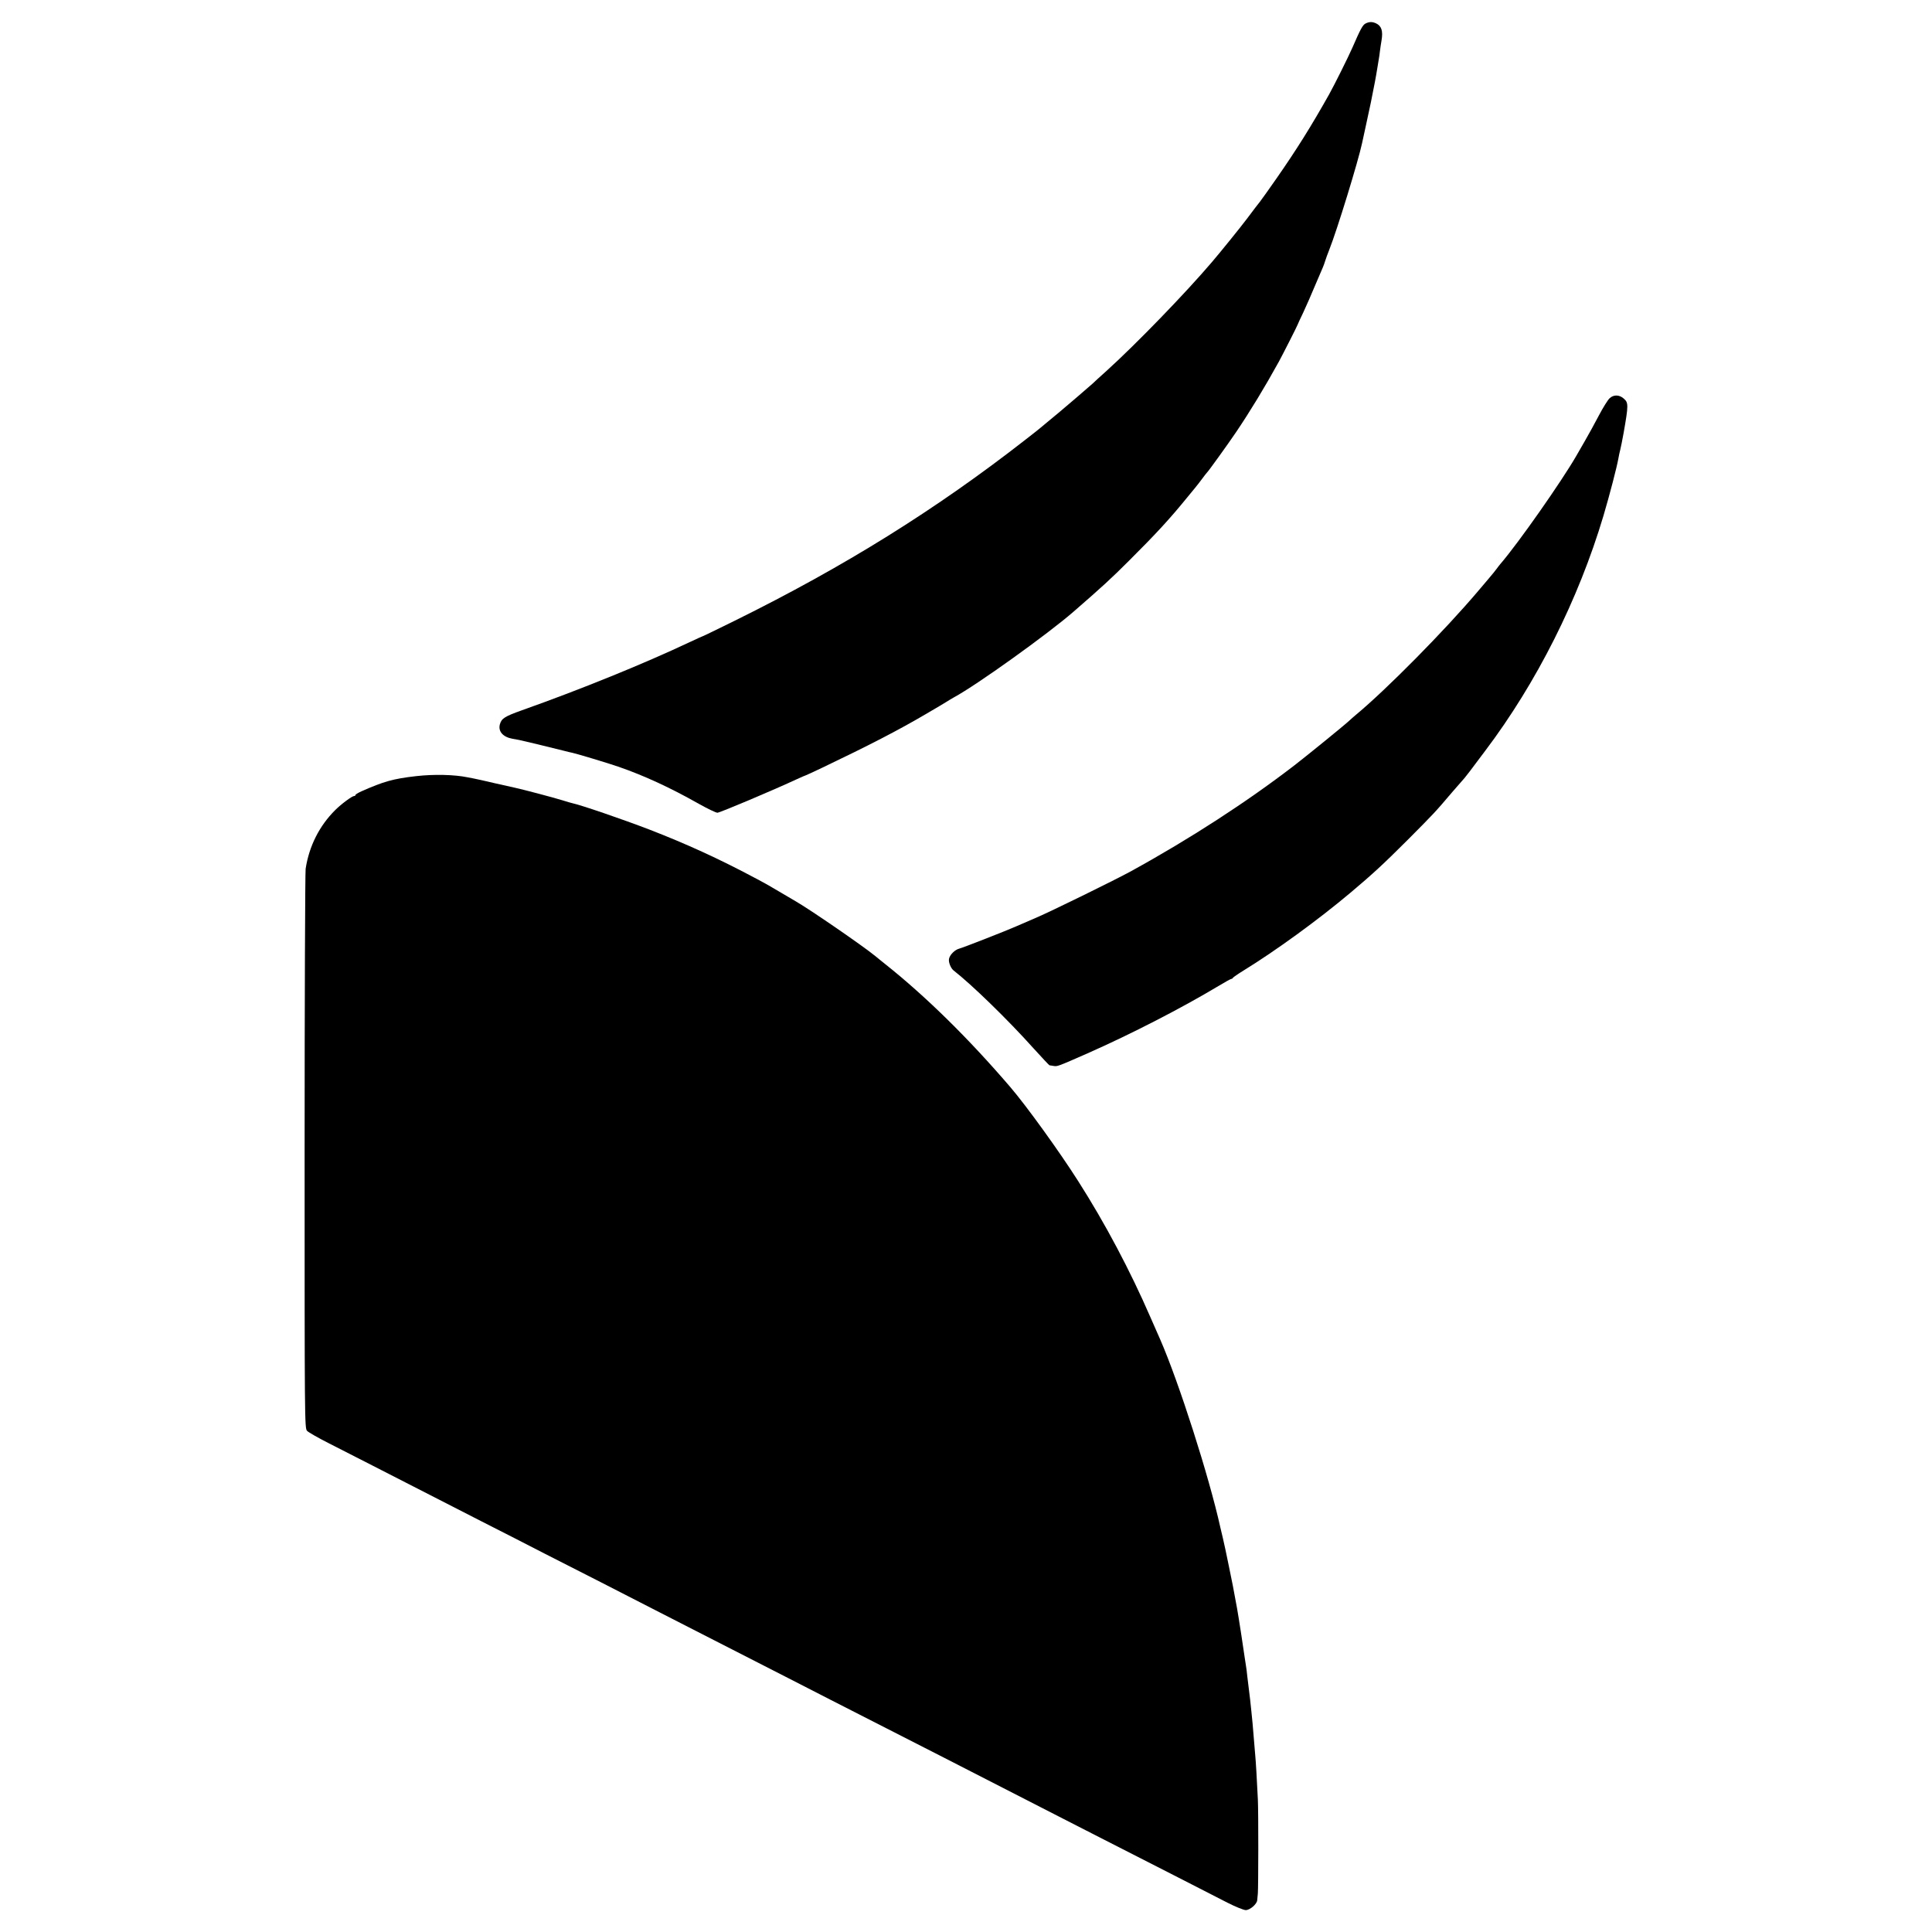 <?xml version="1.0" standalone="no"?>
<!DOCTYPE svg PUBLIC "-//W3C//DTD SVG 20010904//EN"
 "http://www.w3.org/TR/2001/REC-SVG-20010904/DTD/svg10.dtd">
<svg version="1.0" xmlns="http://www.w3.org/2000/svg"
 width="1500pt" height="1500pt" viewBox="0 0 1500 1500"
 preserveAspectRatio="xMidYMid meet">
<g transform="translate(0,1500) scale(0.1,-0.1)"
fill="#000000" stroke="none">
<path d="M10603 14818 c-23 -11 -40 -43 -103 -188 -33 -75 -140 -290 -182
-365 -139 -247 -251 -426 -407 -650 -57 -82 -115 -163 -128 -180 -30 -38 -27
-34 -103 -135 -56 -74 -197 -248 -270 -334 -207 -243 -585 -633 -814 -841 -55
-49 -107 -97 -115 -105 -9 -8 -66 -57 -126 -109 -141 -120 -149 -127 -215
-181 -30 -25 -57 -47 -60 -50 -3 -3 -54 -44 -115 -91 -698 -545 -1408 -987
-2258 -1407 -136 -67 -249 -122 -252 -122 -2 0 -46 -20 -97 -44 -356 -168
-842 -366 -1307 -531 -134 -48 -157 -63 -170 -109 -15 -55 25 -99 99 -112 25
-4 47 -8 50 -9 3 -1 68 -16 145 -34 77 -19 165 -40 195 -48 30 -8 64 -16 75
-18 43 -10 273 -79 354 -107 203 -70 404 -163 625 -288 68 -38 134 -70 146
-70 19 0 440 178 618 261 35 16 65 29 67 29 2 0 61 27 132 61 360 172 587 289
803 416 107 63 111 65 155 92 22 14 49 30 60 36 178 96 730 492 930 666 220
191 294 259 430 395 211 210 320 329 450 489 22 27 51 62 65 79 14 17 39 49
55 71 16 22 32 42 35 45 11 9 166 225 227 315 108 160 223 349 332 547 32 59
144 279 146 288 1 3 20 46 44 95 23 50 65 144 92 210 28 66 55 129 60 140 5
11 13 34 18 50 5 17 19 55 31 85 62 156 226 691 255 828 2 9 17 78 33 152 26
117 45 209 67 325 6 30 12 68 20 115 2 14 6 39 9 55 3 17 8 48 10 70 3 22 8
58 12 80 13 75 0 114 -43 134 -29 13 -51 13 -80 -1z"/>
<path d="M12497 11908 c-14 -13 -51 -72 -83 -133 -31 -60 -80 -148 -107 -195
-27 -47 -58 -101 -69 -120 -115 -199 -447 -673 -586 -835 -9 -11 -24 -29 -32
-41 -8 -11 -35 -45 -60 -74 -25 -29 -62 -74 -84 -99 -256 -303 -711 -764 -950
-962 -16 -13 -38 -33 -50 -44 -30 -29 -325 -269 -426 -347 -369 -284 -812
-571 -1265 -820 -121 -67 -625 -314 -740 -363 -60 -26 -130 -56 -155 -67 -69
-31 -411 -165 -442 -173 -35 -9 -74 -48 -80 -80 -5 -26 14 -73 36 -90 139
-108 423 -384 619 -603 66 -73 122 -132 125 -133 4 0 18 -3 32 -5 29 -5 30 -5
264 98 339 150 728 350 1015 522 51 31 97 56 101 56 5 0 10 3 12 8 2 4 39 30
83 57 249 153 578 392 830 604 171 144 254 220 445 411 200 201 212 213 345
370 50 58 93 107 96 110 3 3 21 26 40 51 19 25 73 98 121 161 398 527 723
1173 917 1823 50 169 104 378 116 445 3 19 10 51 15 70 5 19 16 76 25 125 39
221 39 239 1 271 -34 30 -78 31 -109 2z"/>
<path d="M3230 8974 c-177 -20 -253 -42 -422 -117 -27 -12 -48 -25 -48 -29 0
-5 -4 -8 -10 -8 -16 0 -100 -62 -147 -109 -123 -122 -203 -280 -230 -456 -4
-27 -8 -1016 -8 -2196 0 -2092 0 -2147 19 -2168 10 -11 87 -55 170 -97 83 -42
235 -120 339 -173 324 -166 553 -283 842 -431 154 -78 377 -192 495 -253 118
-60 316 -161 440 -224 124 -64 320 -164 435 -223 116 -59 314 -160 440 -225
537 -274 702 -359 905 -463 358 -183 633 -323 880 -449 539 -276 705 -361 890
-456 107 -55 203 -104 213 -109 9 -4 27 -13 39 -20 47 -24 355 -181 643 -328
165 -84 351 -180 414 -212 63 -32 127 -58 143 -58 33 0 87 47 89 77 1 10 3 34
5 53 4 50 5 629 0 730 -7 147 -16 303 -21 350 -2 25 -7 79 -10 120 -3 41 -8
95 -10 120 -3 25 -7 70 -10 100 -5 53 -12 112 -20 175 -2 17 -7 57 -11 90 -3
33 -8 69 -10 80 -2 11 -6 40 -10 65 -5 41 -48 320 -59 380 -21 119 -47 252
-65 335 -12 55 -23 111 -26 125 -3 14 -12 54 -20 90 -9 36 -17 72 -19 80 -87
394 -322 1128 -467 1460 -22 50 -22 49 -77 175 -157 361 -349 724 -560 1055
-147 231 -401 583 -527 730 -325 379 -656 704 -969 953 -33 27 -69 55 -79 64
-99 81 -515 367 -621 427 -16 9 -57 33 -90 53 -113 67 -130 77 -230 130 -270
144 -530 263 -815 373 -203 78 -529 190 -600 205 -3 0 -36 10 -75 22 -67 21
-318 87 -367 97 -13 3 -83 19 -156 35 -73 17 -147 34 -165 37 -18 3 -39 7 -47
9 -102 21 -260 25 -400 9z"/>
</g>
</svg>
